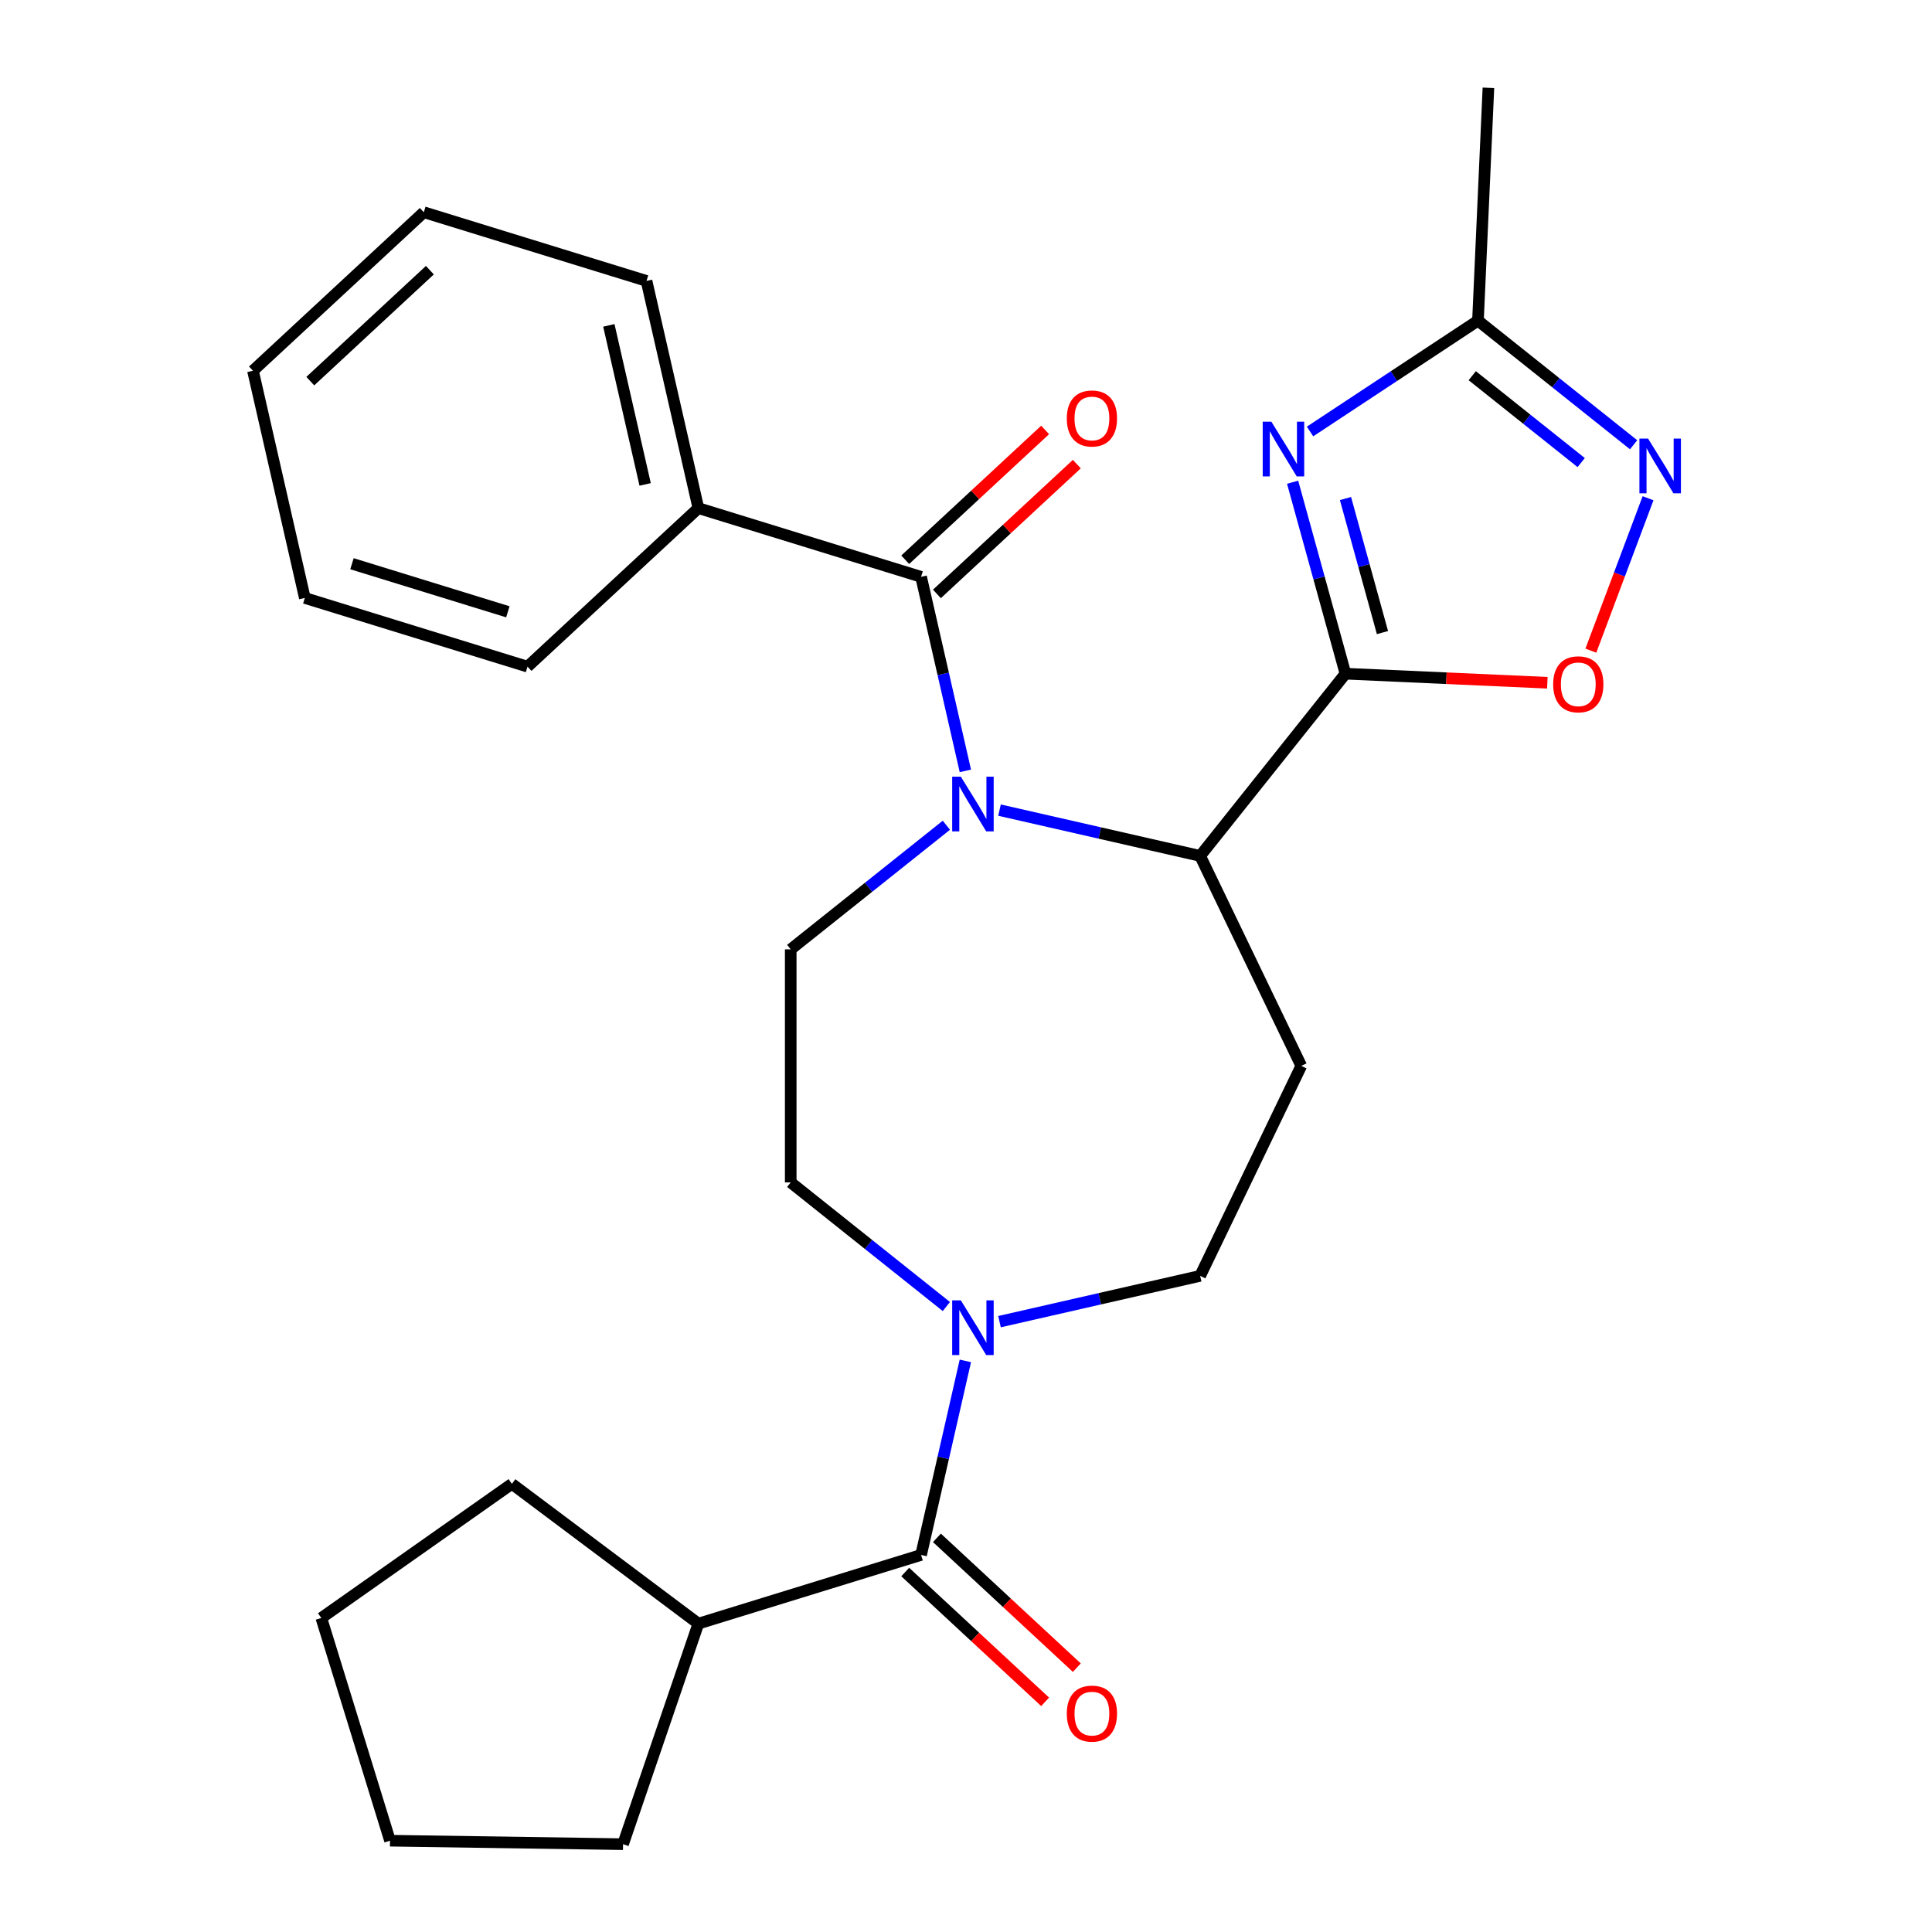<?xml version='1.0' encoding='iso-8859-1'?>
<svg version='1.1' baseProfile='full'
              xmlns='http://www.w3.org/2000/svg'
                      xmlns:rdkit='http://www.rdkit.org/xml'
                      xmlns:xlink='http://www.w3.org/1999/xlink'
                  xml:space='preserve'
width='1000px' height='1000px' viewBox='0 0 1000 1000'>
<!-- END OF HEADER -->
<rect style='opacity:1.0;fill:#FFFFFF;stroke:none' width='1000' height='1000' x='0' y='0'> </rect>
<path class='bond-2' d='M 499.669,398.996 L 488.208,348.781' style='fill:none;fill-rule:evenodd;stroke:#0000FF;stroke-width:6px;stroke-linecap:butt;stroke-linejoin:miter;stroke-opacity:1' />
<path class='bond-2' d='M 488.208,348.781 L 476.747,298.566' style='fill:none;fill-rule:evenodd;stroke:#000000;stroke-width:6px;stroke-linecap:butt;stroke-linejoin:miter;stroke-opacity:1' />
<path class='bond-3' d='M 517.345,419.312 L 569.271,431.163' style='fill:none;fill-rule:evenodd;stroke:#0000FF;stroke-width:6px;stroke-linecap:butt;stroke-linejoin:miter;stroke-opacity:1' />
<path class='bond-3' d='M 569.271,431.163 L 621.196,443.015' style='fill:none;fill-rule:evenodd;stroke:#000000;stroke-width:6px;stroke-linecap:butt;stroke-linejoin:miter;stroke-opacity:1' />
<path class='bond-10' d='M 489.834,427.142 L 449.555,459.263' style='fill:none;fill-rule:evenodd;stroke:#0000FF;stroke-width:6px;stroke-linecap:butt;stroke-linejoin:miter;stroke-opacity:1' />
<path class='bond-10' d='M 449.555,459.263 L 409.277,491.384' style='fill:none;fill-rule:evenodd;stroke:#000000;stroke-width:6px;stroke-linecap:butt;stroke-linejoin:miter;stroke-opacity:1' />
<path class='bond-0' d='M 696.408,348.702 L 621.196,443.015' style='fill:none;fill-rule:evenodd;stroke:#000000;stroke-width:6px;stroke-linecap:butt;stroke-linejoin:miter;stroke-opacity:1' />
<path class='bond-1' d='M 696.408,348.702 L 682.732,299.148' style='fill:none;fill-rule:evenodd;stroke:#000000;stroke-width:6px;stroke-linecap:butt;stroke-linejoin:miter;stroke-opacity:1' />
<path class='bond-1' d='M 682.732,299.148 L 669.056,249.595' style='fill:none;fill-rule:evenodd;stroke:#0000FF;stroke-width:6px;stroke-linecap:butt;stroke-linejoin:miter;stroke-opacity:1' />
<path class='bond-1' d='M 715.562,327.418 L 705.989,292.73' style='fill:none;fill-rule:evenodd;stroke:#000000;stroke-width:6px;stroke-linecap:butt;stroke-linejoin:miter;stroke-opacity:1' />
<path class='bond-1' d='M 705.989,292.73 L 696.415,258.042' style='fill:none;fill-rule:evenodd;stroke:#0000FF;stroke-width:6px;stroke-linecap:butt;stroke-linejoin:miter;stroke-opacity:1' />
<path class='bond-4' d='M 696.408,348.702 L 748.655,351.049' style='fill:none;fill-rule:evenodd;stroke:#000000;stroke-width:6px;stroke-linecap:butt;stroke-linejoin:miter;stroke-opacity:1' />
<path class='bond-4' d='M 748.655,351.049 L 800.901,353.395' style='fill:none;fill-rule:evenodd;stroke:#FF0000;stroke-width:6px;stroke-linecap:butt;stroke-linejoin:miter;stroke-opacity:1' />
<path class='bond-8' d='M 678.071,223.339 L 721.531,194.651' style='fill:none;fill-rule:evenodd;stroke:#0000FF;stroke-width:6px;stroke-linecap:butt;stroke-linejoin:miter;stroke-opacity:1' />
<path class='bond-8' d='M 721.531,194.651 L 764.991,165.964' style='fill:none;fill-rule:evenodd;stroke:#000000;stroke-width:6px;stroke-linecap:butt;stroke-linejoin:miter;stroke-opacity:1' />
<path class='bond-13' d='M 484.952,307.409 L 521.158,273.814' style='fill:none;fill-rule:evenodd;stroke:#000000;stroke-width:6px;stroke-linecap:butt;stroke-linejoin:miter;stroke-opacity:1' />
<path class='bond-13' d='M 521.158,273.814 L 557.365,240.22' style='fill:none;fill-rule:evenodd;stroke:#FF0000;stroke-width:6px;stroke-linecap:butt;stroke-linejoin:miter;stroke-opacity:1' />
<path class='bond-13' d='M 468.542,289.723 L 504.748,256.129' style='fill:none;fill-rule:evenodd;stroke:#000000;stroke-width:6px;stroke-linecap:butt;stroke-linejoin:miter;stroke-opacity:1' />
<path class='bond-13' d='M 504.748,256.129 L 540.955,222.534' style='fill:none;fill-rule:evenodd;stroke:#FF0000;stroke-width:6px;stroke-linecap:butt;stroke-linejoin:miter;stroke-opacity:1' />
<path class='bond-14' d='M 476.747,298.566 L 361.476,263.01' style='fill:none;fill-rule:evenodd;stroke:#000000;stroke-width:6px;stroke-linecap:butt;stroke-linejoin:miter;stroke-opacity:1' />
<path class='bond-9' d='M 621.196,443.015 L 673.536,551.699' style='fill:none;fill-rule:evenodd;stroke:#000000;stroke-width:6px;stroke-linecap:butt;stroke-linejoin:miter;stroke-opacity:1' />
<path class='bond-5' d='M 823.423,336.778 L 838.227,297.334' style='fill:none;fill-rule:evenodd;stroke:#FF0000;stroke-width:6px;stroke-linecap:butt;stroke-linejoin:miter;stroke-opacity:1' />
<path class='bond-5' d='M 838.227,297.334 L 853.031,257.889' style='fill:none;fill-rule:evenodd;stroke:#0000FF;stroke-width:6px;stroke-linecap:butt;stroke-linejoin:miter;stroke-opacity:1' />
<path class='bond-28' d='M 845.548,230.206 L 805.269,198.085' style='fill:none;fill-rule:evenodd;stroke:#0000FF;stroke-width:6px;stroke-linecap:butt;stroke-linejoin:miter;stroke-opacity:1' />
<path class='bond-28' d='M 805.269,198.085 L 764.991,165.964' style='fill:none;fill-rule:evenodd;stroke:#000000;stroke-width:6px;stroke-linecap:butt;stroke-linejoin:miter;stroke-opacity:1' />
<path class='bond-28' d='M 818.422,239.432 L 790.227,216.947' style='fill:none;fill-rule:evenodd;stroke:#0000FF;stroke-width:6px;stroke-linecap:butt;stroke-linejoin:miter;stroke-opacity:1' />
<path class='bond-28' d='M 790.227,216.947 L 762.032,194.463' style='fill:none;fill-rule:evenodd;stroke:#000000;stroke-width:6px;stroke-linecap:butt;stroke-linejoin:miter;stroke-opacity:1' />
<path class='bond-6' d='M 489.834,676.257 L 449.555,644.136' style='fill:none;fill-rule:evenodd;stroke:#0000FF;stroke-width:6px;stroke-linecap:butt;stroke-linejoin:miter;stroke-opacity:1' />
<path class='bond-6' d='M 449.555,644.136 L 409.277,612.015' style='fill:none;fill-rule:evenodd;stroke:#000000;stroke-width:6px;stroke-linecap:butt;stroke-linejoin:miter;stroke-opacity:1' />
<path class='bond-7' d='M 499.669,704.402 L 488.208,754.618' style='fill:none;fill-rule:evenodd;stroke:#0000FF;stroke-width:6px;stroke-linecap:butt;stroke-linejoin:miter;stroke-opacity:1' />
<path class='bond-7' d='M 488.208,754.618 L 476.747,804.833' style='fill:none;fill-rule:evenodd;stroke:#000000;stroke-width:6px;stroke-linecap:butt;stroke-linejoin:miter;stroke-opacity:1' />
<path class='bond-27' d='M 517.345,684.087 L 569.271,672.235' style='fill:none;fill-rule:evenodd;stroke:#0000FF;stroke-width:6px;stroke-linecap:butt;stroke-linejoin:miter;stroke-opacity:1' />
<path class='bond-27' d='M 569.271,672.235 L 621.196,660.384' style='fill:none;fill-rule:evenodd;stroke:#000000;stroke-width:6px;stroke-linecap:butt;stroke-linejoin:miter;stroke-opacity:1' />
<path class='bond-15' d='M 468.542,813.676 L 504.748,847.27' style='fill:none;fill-rule:evenodd;stroke:#000000;stroke-width:6px;stroke-linecap:butt;stroke-linejoin:miter;stroke-opacity:1' />
<path class='bond-15' d='M 504.748,847.27 L 540.955,880.865' style='fill:none;fill-rule:evenodd;stroke:#FF0000;stroke-width:6px;stroke-linecap:butt;stroke-linejoin:miter;stroke-opacity:1' />
<path class='bond-15' d='M 484.952,795.99 L 521.158,829.585' style='fill:none;fill-rule:evenodd;stroke:#000000;stroke-width:6px;stroke-linecap:butt;stroke-linejoin:miter;stroke-opacity:1' />
<path class='bond-15' d='M 521.158,829.585 L 557.365,863.179' style='fill:none;fill-rule:evenodd;stroke:#FF0000;stroke-width:6px;stroke-linecap:butt;stroke-linejoin:miter;stroke-opacity:1' />
<path class='bond-16' d='M 476.747,804.833 L 361.476,840.389' style='fill:none;fill-rule:evenodd;stroke:#000000;stroke-width:6px;stroke-linecap:butt;stroke-linejoin:miter;stroke-opacity:1' />
<path class='bond-17' d='M 764.991,165.964 L 770.403,45.455' style='fill:none;fill-rule:evenodd;stroke:#000000;stroke-width:6px;stroke-linecap:butt;stroke-linejoin:miter;stroke-opacity:1' />
<path class='bond-11' d='M 673.536,551.699 L 621.196,660.384' style='fill:none;fill-rule:evenodd;stroke:#000000;stroke-width:6px;stroke-linecap:butt;stroke-linejoin:miter;stroke-opacity:1' />
<path class='bond-12' d='M 409.277,491.384 L 409.277,612.015' style='fill:none;fill-rule:evenodd;stroke:#000000;stroke-width:6px;stroke-linecap:butt;stroke-linejoin:miter;stroke-opacity:1' />
<path class='bond-18' d='M 361.476,263.01 L 334.633,145.403' style='fill:none;fill-rule:evenodd;stroke:#000000;stroke-width:6px;stroke-linecap:butt;stroke-linejoin:miter;stroke-opacity:1' />
<path class='bond-18' d='M 333.928,250.737 L 315.138,168.413' style='fill:none;fill-rule:evenodd;stroke:#000000;stroke-width:6px;stroke-linecap:butt;stroke-linejoin:miter;stroke-opacity:1' />
<path class='bond-19' d='M 361.476,263.01 L 273.047,345.059' style='fill:none;fill-rule:evenodd;stroke:#000000;stroke-width:6px;stroke-linecap:butt;stroke-linejoin:miter;stroke-opacity:1' />
<path class='bond-20' d='M 361.476,840.389 L 322.487,954.545' style='fill:none;fill-rule:evenodd;stroke:#000000;stroke-width:6px;stroke-linecap:butt;stroke-linejoin:miter;stroke-opacity:1' />
<path class='bond-21' d='M 361.476,840.389 L 264.955,768.033' style='fill:none;fill-rule:evenodd;stroke:#000000;stroke-width:6px;stroke-linecap:butt;stroke-linejoin:miter;stroke-opacity:1' />
<path class='bond-23' d='M 334.633,145.403 L 219.361,109.847' style='fill:none;fill-rule:evenodd;stroke:#000000;stroke-width:6px;stroke-linecap:butt;stroke-linejoin:miter;stroke-opacity:1' />
<path class='bond-22' d='M 273.047,345.059 L 157.776,309.503' style='fill:none;fill-rule:evenodd;stroke:#000000;stroke-width:6px;stroke-linecap:butt;stroke-linejoin:miter;stroke-opacity:1' />
<path class='bond-22' d='M 262.868,316.671 L 182.178,291.782' style='fill:none;fill-rule:evenodd;stroke:#000000;stroke-width:6px;stroke-linecap:butt;stroke-linejoin:miter;stroke-opacity:1' />
<path class='bond-24' d='M 322.487,954.545 L 201.869,952.741' style='fill:none;fill-rule:evenodd;stroke:#000000;stroke-width:6px;stroke-linecap:butt;stroke-linejoin:miter;stroke-opacity:1' />
<path class='bond-25' d='M 264.955,768.033 L 166.313,837.47' style='fill:none;fill-rule:evenodd;stroke:#000000;stroke-width:6px;stroke-linecap:butt;stroke-linejoin:miter;stroke-opacity:1' />
<path class='bond-26' d='M 157.776,309.503 L 130.933,191.897' style='fill:none;fill-rule:evenodd;stroke:#000000;stroke-width:6px;stroke-linecap:butt;stroke-linejoin:miter;stroke-opacity:1' />
<path class='bond-29' d='M 219.361,109.847 L 130.933,191.897' style='fill:none;fill-rule:evenodd;stroke:#000000;stroke-width:6px;stroke-linecap:butt;stroke-linejoin:miter;stroke-opacity:1' />
<path class='bond-29' d='M 222.507,139.84 L 160.607,197.275' style='fill:none;fill-rule:evenodd;stroke:#000000;stroke-width:6px;stroke-linecap:butt;stroke-linejoin:miter;stroke-opacity:1' />
<path class='bond-30' d='M 201.869,952.741 L 166.313,837.47' style='fill:none;fill-rule:evenodd;stroke:#000000;stroke-width:6px;stroke-linecap:butt;stroke-linejoin:miter;stroke-opacity:1' />
<path  class='atom-0' d='M 497.33 402.012
L 506.61 417.012
Q 507.53 418.492, 509.01 421.172
Q 510.49 423.852, 510.57 424.012
L 510.57 402.012
L 514.33 402.012
L 514.33 430.332
L 510.45 430.332
L 500.49 413.932
Q 499.33 412.012, 498.09 409.812
Q 496.89 407.612, 496.53 406.932
L 496.53 430.332
L 492.85 430.332
L 492.85 402.012
L 497.33 402.012
' fill='#0000FF'/>
<path  class='atom-2' d='M 658.056 218.259
L 667.336 233.259
Q 668.256 234.739, 669.736 237.419
Q 671.216 240.099, 671.296 240.259
L 671.296 218.259
L 675.056 218.259
L 675.056 246.579
L 671.176 246.579
L 661.216 230.179
Q 660.056 228.259, 658.816 226.059
Q 657.616 223.859, 657.256 223.179
L 657.256 246.579
L 653.576 246.579
L 653.576 218.259
L 658.056 218.259
' fill='#0000FF'/>
<path  class='atom-5' d='M 803.917 354.194
Q 803.917 347.394, 807.277 343.594
Q 810.637 339.794, 816.917 339.794
Q 823.197 339.794, 826.557 343.594
Q 829.917 347.394, 829.917 354.194
Q 829.917 361.074, 826.517 364.994
Q 823.117 368.874, 816.917 368.874
Q 810.677 368.874, 807.277 364.994
Q 803.917 361.114, 803.917 354.194
M 816.917 365.674
Q 821.237 365.674, 823.557 362.794
Q 825.917 359.874, 825.917 354.194
Q 825.917 348.634, 823.557 345.834
Q 821.237 342.994, 816.917 342.994
Q 812.597 342.994, 810.237 345.794
Q 807.917 348.594, 807.917 354.194
Q 807.917 359.914, 810.237 362.794
Q 812.597 365.674, 816.917 365.674
' fill='#FF0000'/>
<path  class='atom-6' d='M 853.044 227.016
L 862.324 242.016
Q 863.244 243.496, 864.724 246.176
Q 866.204 248.856, 866.284 249.016
L 866.284 227.016
L 870.044 227.016
L 870.044 255.336
L 866.164 255.336
L 856.204 238.936
Q 855.044 237.016, 853.804 234.816
Q 852.604 232.616, 852.244 231.936
L 852.244 255.336
L 848.564 255.336
L 848.564 227.016
L 853.044 227.016
' fill='#0000FF'/>
<path  class='atom-7' d='M 497.33 673.067
L 506.61 688.067
Q 507.53 689.547, 509.01 692.227
Q 510.49 694.907, 510.57 695.067
L 510.57 673.067
L 514.33 673.067
L 514.33 701.387
L 510.45 701.387
L 500.49 684.987
Q 499.33 683.067, 498.09 680.867
Q 496.89 678.667, 496.53 677.987
L 496.53 701.387
L 492.85 701.387
L 492.85 673.067
L 497.33 673.067
' fill='#0000FF'/>
<path  class='atom-14' d='M 552.175 216.596
Q 552.175 209.796, 555.535 205.996
Q 558.895 202.196, 565.175 202.196
Q 571.455 202.196, 574.815 205.996
Q 578.175 209.796, 578.175 216.596
Q 578.175 223.476, 574.775 227.396
Q 571.375 231.276, 565.175 231.276
Q 558.935 231.276, 555.535 227.396
Q 552.175 223.516, 552.175 216.596
M 565.175 228.076
Q 569.495 228.076, 571.815 225.196
Q 574.175 222.276, 574.175 216.596
Q 574.175 211.036, 571.815 208.236
Q 569.495 205.396, 565.175 205.396
Q 560.855 205.396, 558.495 208.196
Q 556.175 210.996, 556.175 216.596
Q 556.175 222.316, 558.495 225.196
Q 560.855 228.076, 565.175 228.076
' fill='#FF0000'/>
<path  class='atom-16' d='M 552.175 886.963
Q 552.175 880.163, 555.535 876.363
Q 558.895 872.563, 565.175 872.563
Q 571.455 872.563, 574.815 876.363
Q 578.175 880.163, 578.175 886.963
Q 578.175 893.843, 574.775 897.763
Q 571.375 901.643, 565.175 901.643
Q 558.935 901.643, 555.535 897.763
Q 552.175 893.883, 552.175 886.963
M 565.175 898.443
Q 569.495 898.443, 571.815 895.563
Q 574.175 892.643, 574.175 886.963
Q 574.175 881.403, 571.815 878.603
Q 569.495 875.763, 565.175 875.763
Q 560.855 875.763, 558.495 878.563
Q 556.175 881.363, 556.175 886.963
Q 556.175 892.683, 558.495 895.563
Q 560.855 898.443, 565.175 898.443
' fill='#FF0000'/>
</svg>

